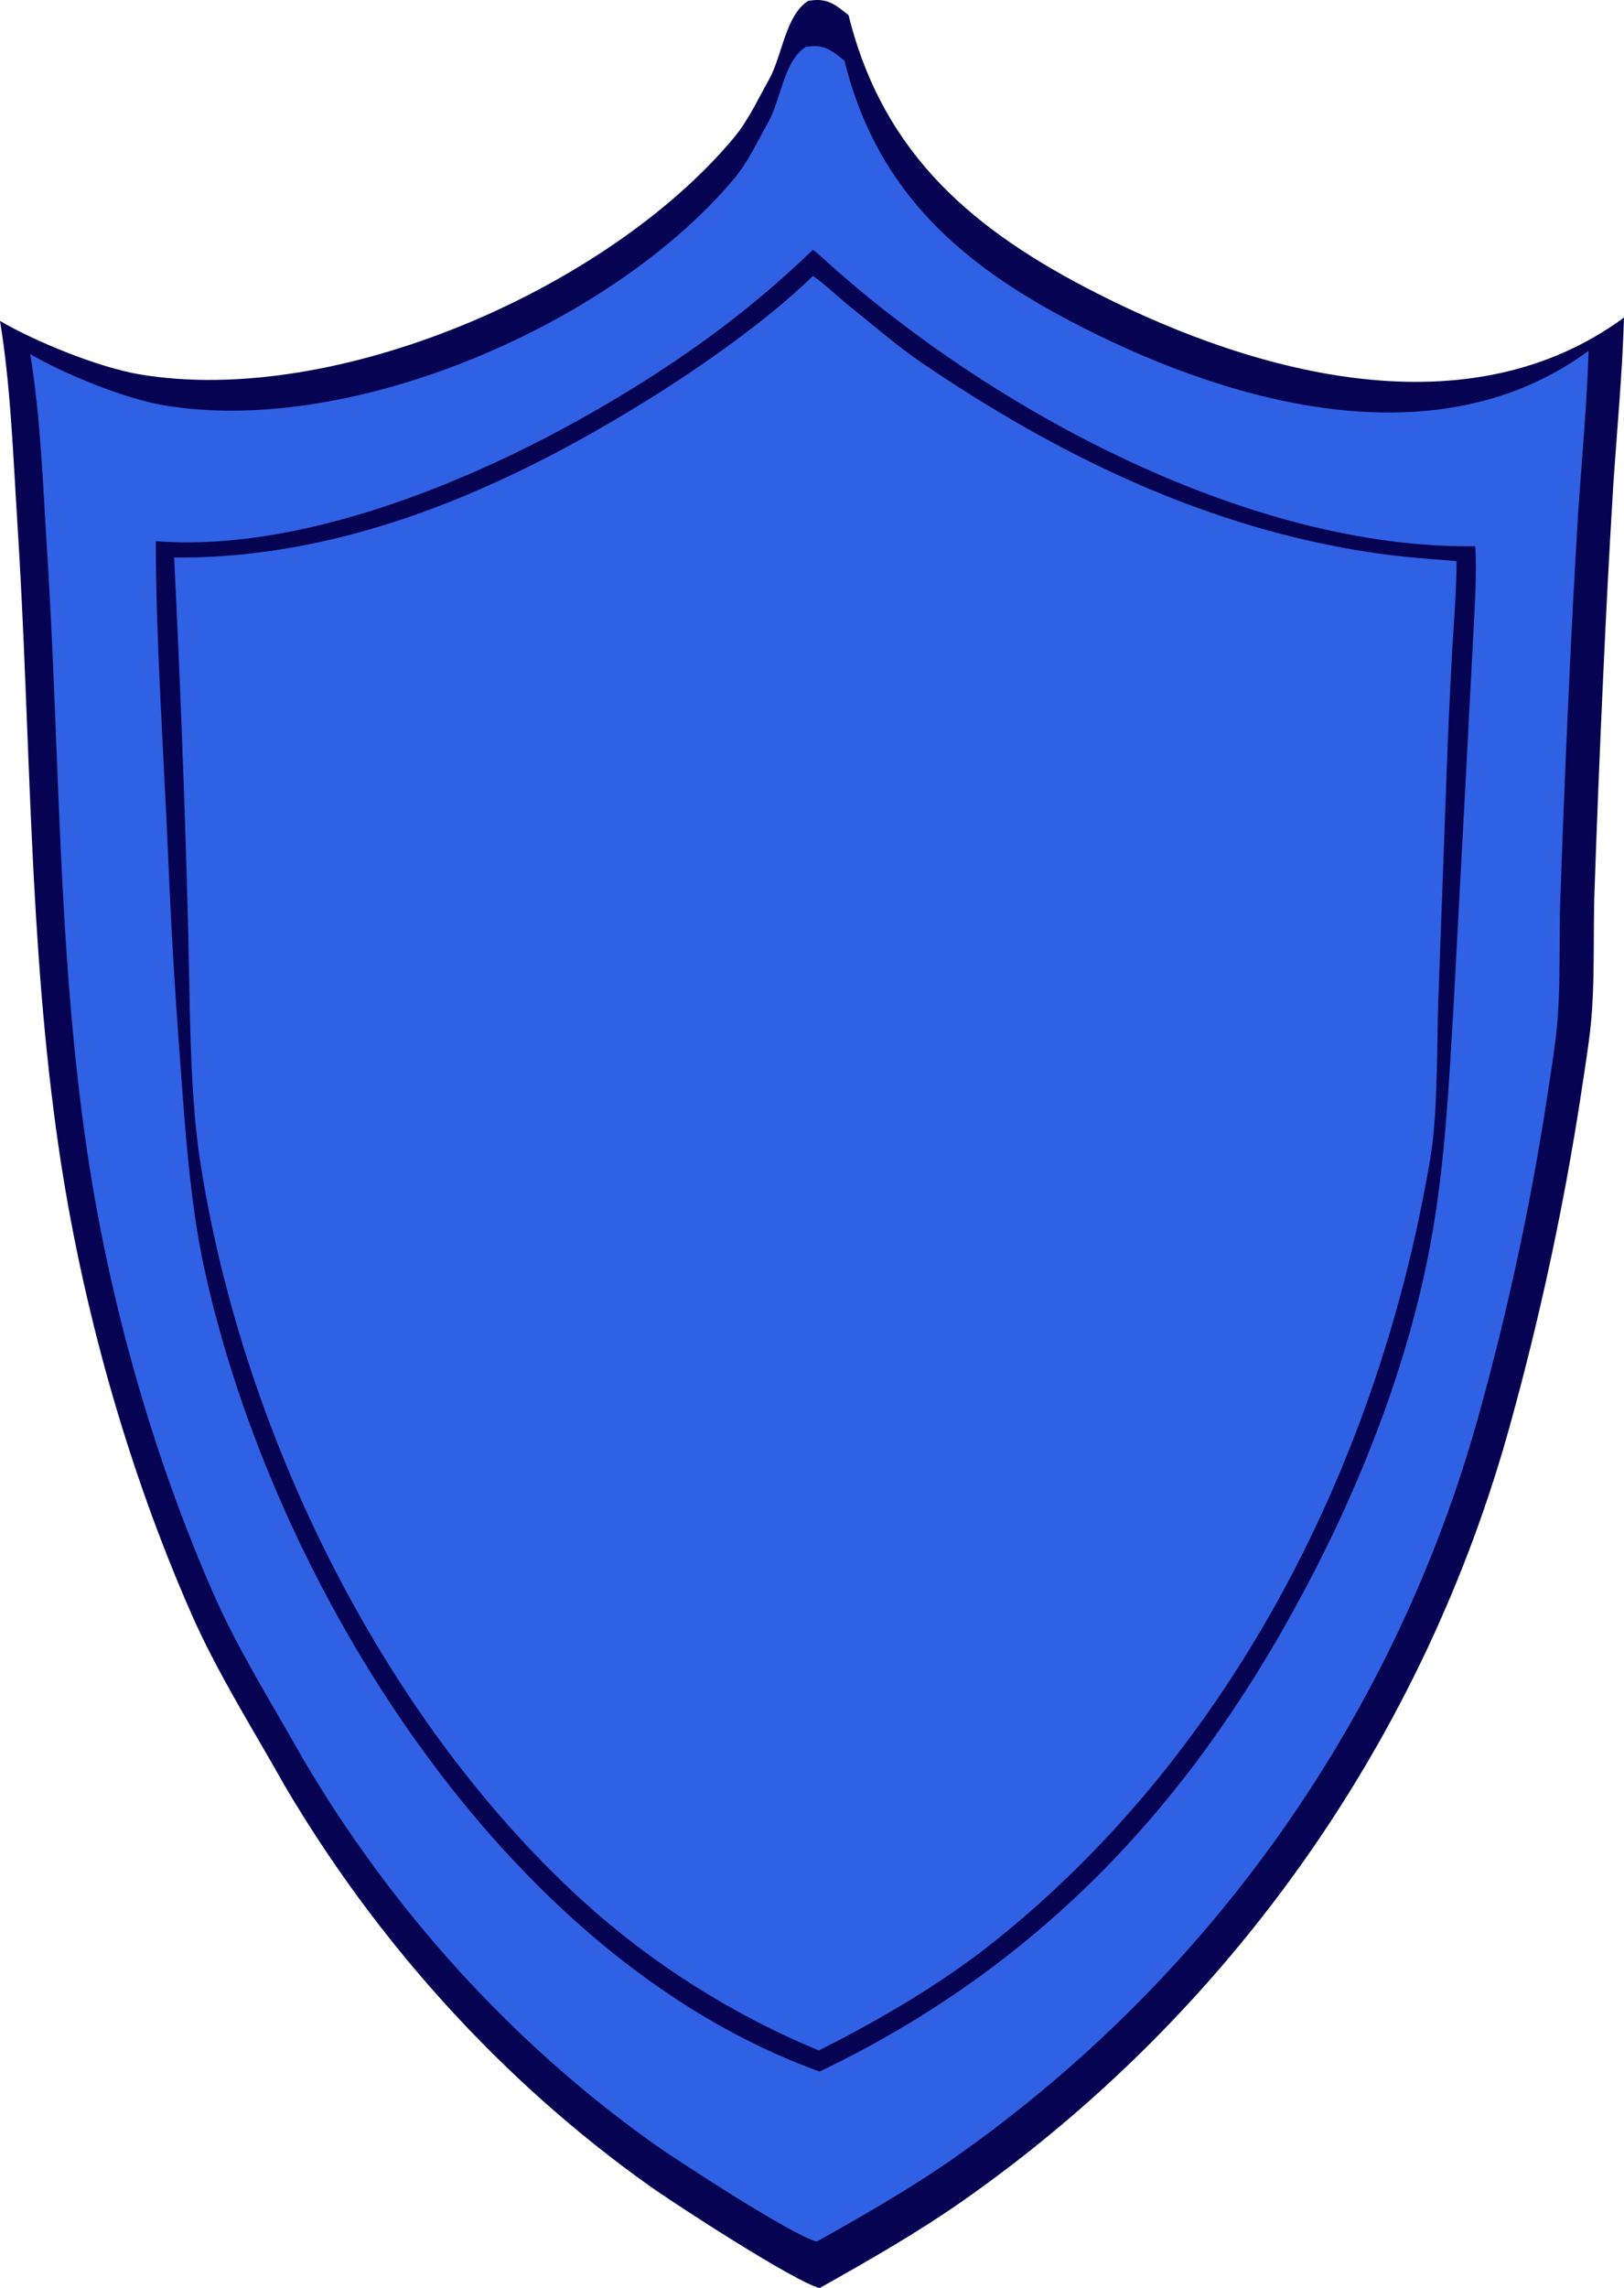 <svg width="213" height="300" viewBox="0 0 213 300" fill="none" xmlns="http://www.w3.org/2000/svg">
<g clip-path="url(#clip0_296_63)">
<path d="M106.013 0.106C106.213 0.078 106.413 0.053 106.612 0.031C108.699 -0.184 109.744 0.757 111.295 1.985C115.865 20.404 127.86 30.364 144.116 38.583C164.911 49.095 192.601 56.632 213 41.639C212.81 48.646 212.055 56.66 211.587 63.719C211.078 72.103 210.635 80.494 210.261 88.884C209.818 98.411 209.434 107.942 209.11 117.472C208.982 122.348 209.132 127.514 208.813 132.361C208.573 136.038 207.843 140.172 207.304 143.852C205.073 158.301 201.997 172.608 198.095 186.697C186.758 227.906 161.414 263.888 126.412 288.472C120.351 292.722 113.95 296.377 107.498 299.997C104.254 299.19 88.597 289.03 85.171 286.591C65.767 272.792 49.399 254.61 37.332 234.115C33.221 226.794 28.494 219.313 25.113 211.621C16.699 192.495 10.747 171.243 7.721 150.628C3.737 123.479 4.04 96.099 2.293 68.795C1.734 60.09 1.419 50.65 0 42.072C4.464 44.721 12.887 48.16 18.212 49.067C43.965 53.46 79.606 37.885 96.143 18.192C98.133 15.839 99.365 13.079 100.838 10.475C102.6 7.356 103.006 2 106.013 0.103V0.106Z" fill="#050352"/>
<path d="M105.688 6.144C105.878 6.116 106.072 6.091 106.262 6.072C108.265 5.867 109.269 6.767 110.754 7.948C115.14 25.622 126.649 35.181 142.25 43.066C162.206 53.151 188.772 60.386 208.351 46.001C208.167 52.725 207.446 60.414 206.994 67.187C206.504 75.231 206.08 83.282 205.724 91.336C205.297 100.477 204.929 109.621 204.62 118.768C204.498 123.445 204.642 128.405 204.336 133.056C204.105 136.586 203.403 140.552 202.888 144.082C200.748 157.946 197.797 171.673 194.051 185.195C183.173 224.738 158.852 259.264 125.267 282.855C119.452 286.933 113.306 290.438 107.117 293.912C104.003 293.136 88.979 283.388 85.691 281.048C67.07 267.807 51.363 250.36 39.786 230.694C35.843 223.669 31.307 216.491 28.06 209.11C19.986 190.756 14.274 170.365 11.373 150.584C7.552 124.532 7.842 98.261 6.163 72.06C5.63 63.707 5.327 54.647 3.961 46.419C8.244 48.961 16.327 52.26 21.437 53.13C46.147 57.345 80.347 42.4 96.214 23.504C98.123 21.245 99.305 18.6 100.722 16.098C102.412 13.107 102.802 7.966 105.688 6.147V6.144Z" fill="#3060E3"/>
<path d="M106.615 32.763C107.226 33.184 108.087 34.003 108.655 34.511C130.168 53.803 163.869 72.01 193.493 71.624C193.727 75.238 193.374 80.26 193.193 83.958L192.201 102.879L190.635 132.068C189.465 152.366 188.735 164.682 181.825 184.338C178.709 193.006 174.937 201.424 170.539 209.515C155.745 237.066 135.908 257.993 107.501 271.608C66.051 256.678 35.697 207.456 26.759 166.159C24.919 157.656 24.254 147.715 23.624 139.007C22.957 130.208 22.436 121.398 22.067 112.581C21.503 99.343 20.455 84.042 20.43 70.96C43.808 72.77 72.992 58.429 91.578 45.235C96.9 41.459 101.926 37.287 106.621 32.757L106.615 32.763Z" fill="#050352"/>
<path d="M106.616 36.181C108.013 37.094 109.985 38.988 111.355 40.085C114.471 42.58 117.659 45.366 120.966 47.612C138.982 59.856 158.532 69.315 180.263 72.499C183.885 73.029 187.41 73.284 191.038 73.564C191.045 77.266 190.67 81.724 190.458 85.485C190.14 91.283 189.878 97.087 189.678 102.891L188.643 131.243C188.455 137.119 188.58 145.948 187.638 151.609C181.103 190.937 161.992 229.299 130.49 254.507C123.49 260.108 115.245 264.9 107.39 268.848C95.963 264.112 85.443 257.438 76.293 249.123C49.767 224.856 31.54 187.142 26.199 151.914C24.758 142.424 24.926 129.567 24.623 119.778C24.202 104.212 23.607 88.653 22.836 73.1C45.244 73.309 66.223 64.065 84.932 52.447C91.901 48.12 100.776 41.91 106.619 36.187L106.616 36.181Z" fill="#3060E3"/>
</g>
<defs>
<clipPath id="clip0_296_63">
<rect width="213" height="300" fill="white"/>
</clipPath>
</defs>
</svg>
